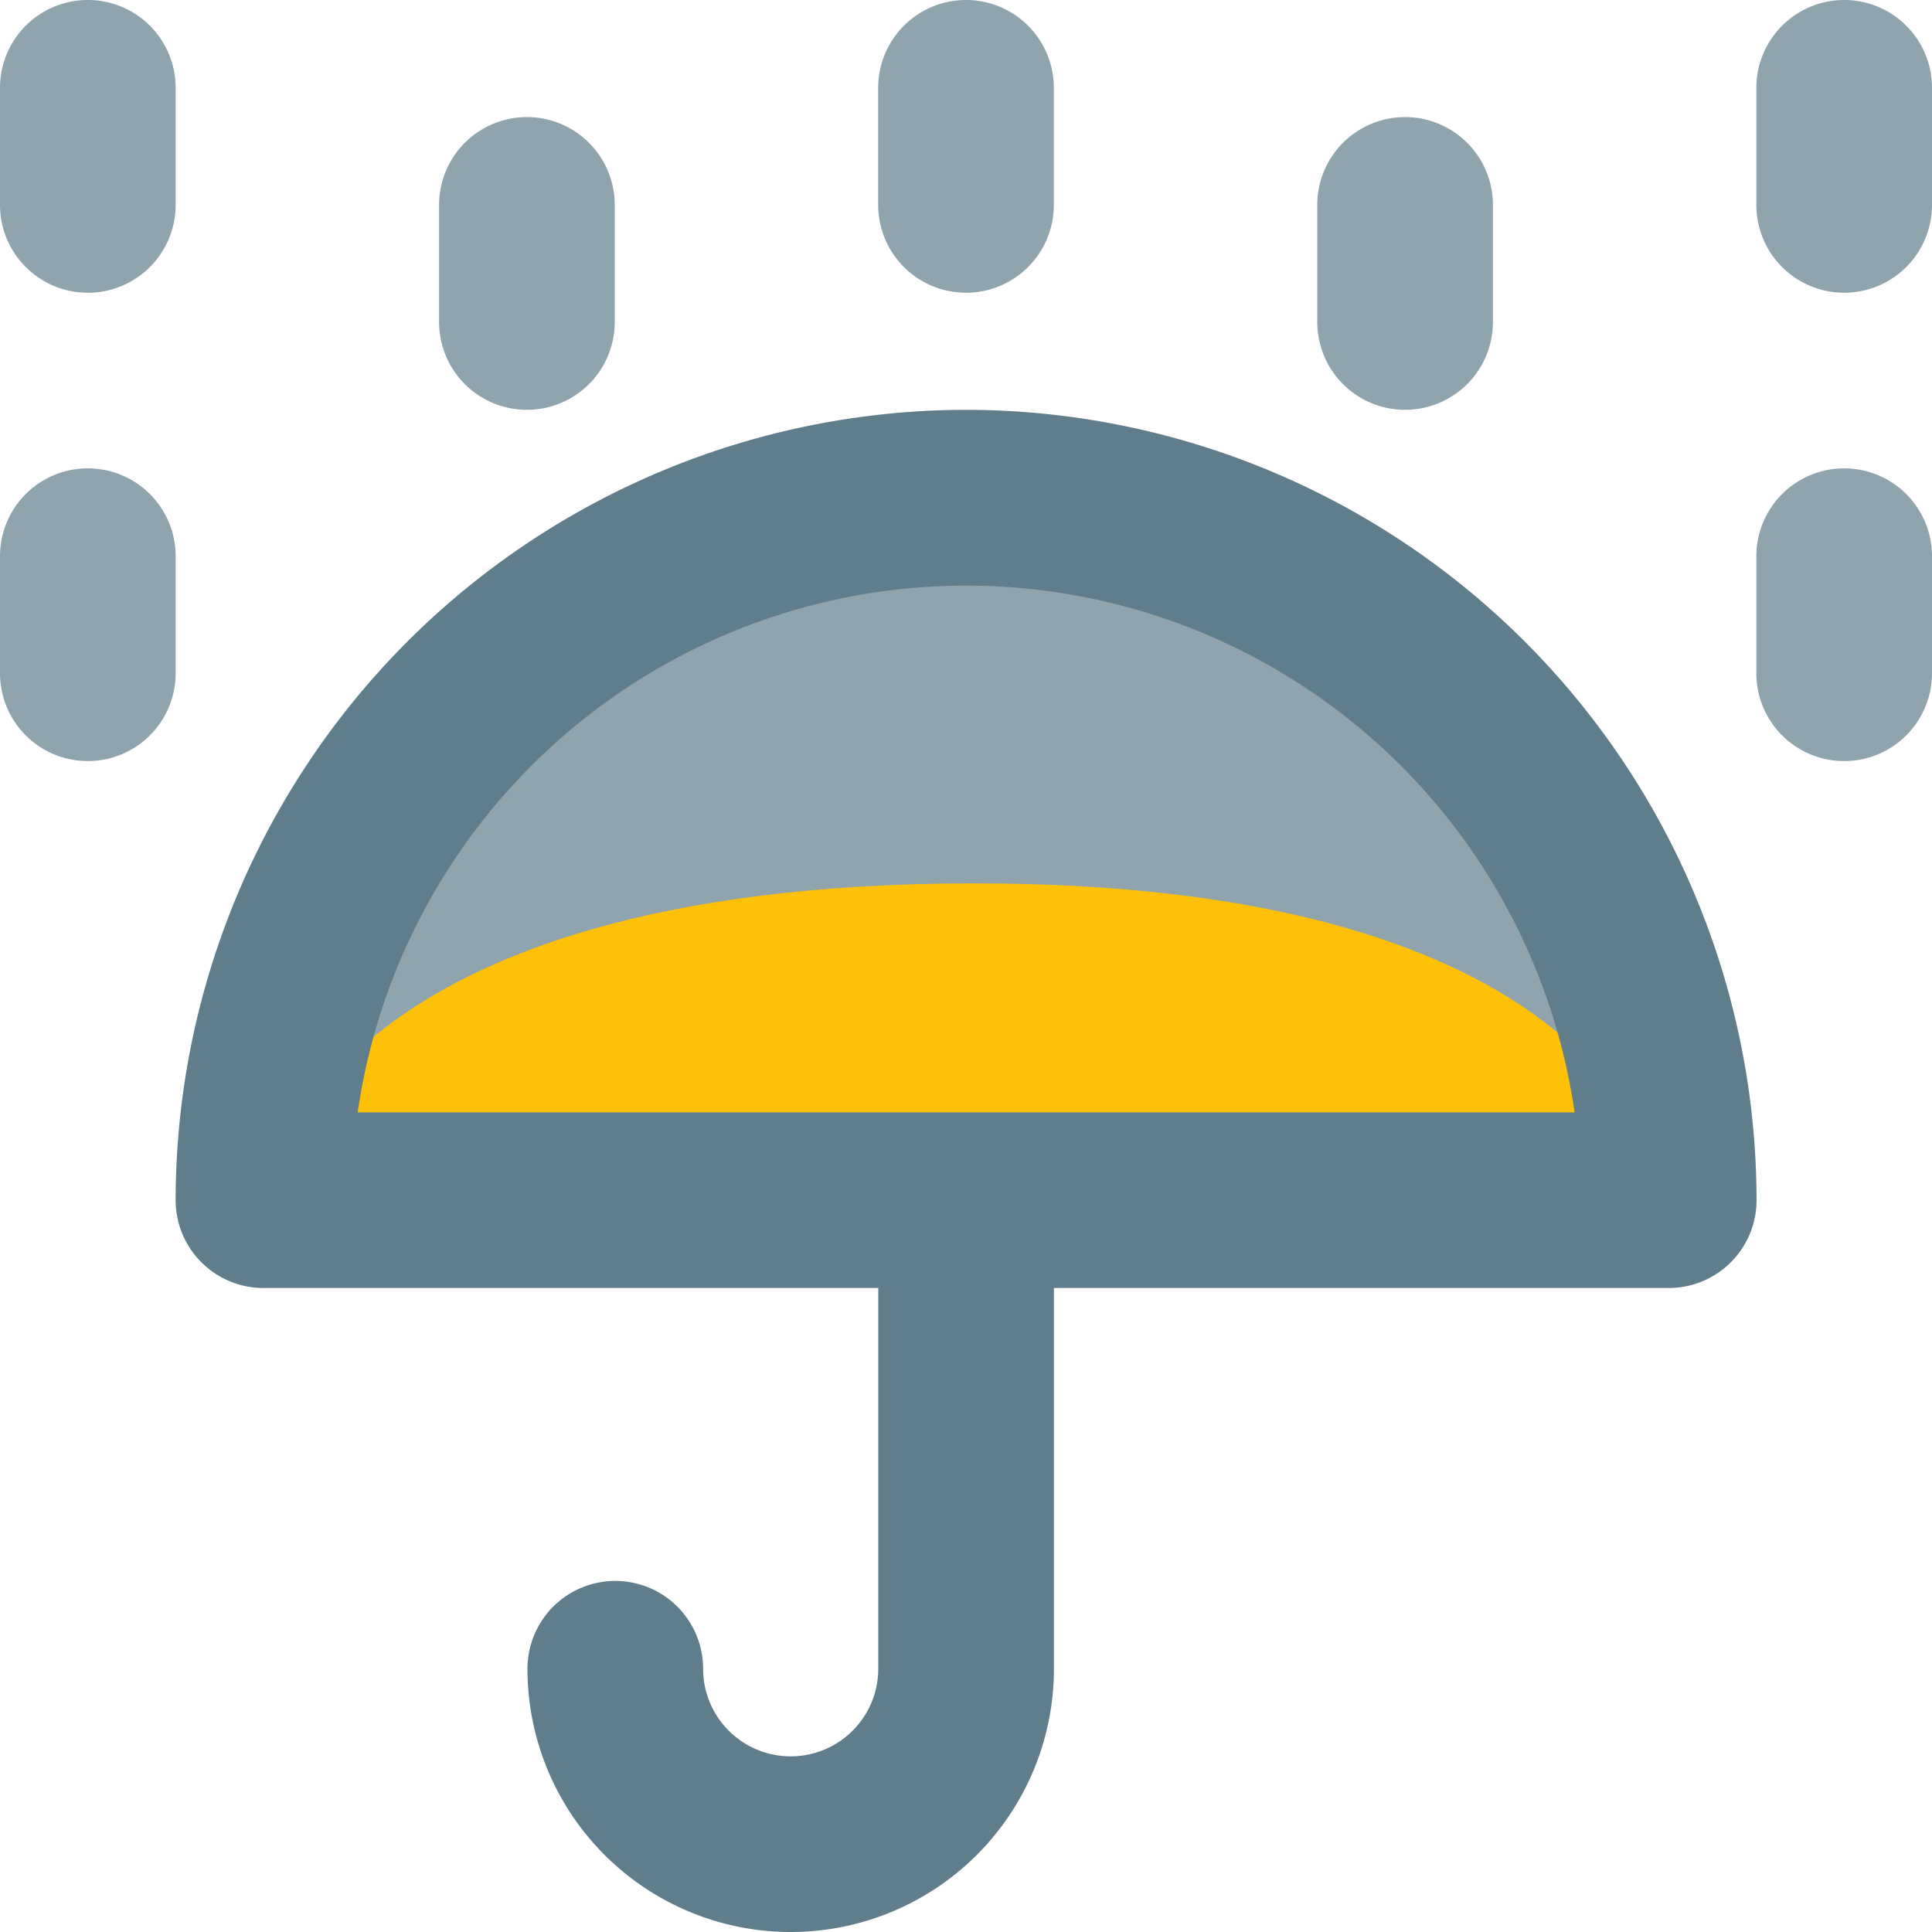 <svg xmlns="http://www.w3.org/2000/svg" id="prefix__XMLID_458_" width="56.25" height="56.25" viewBox="0 0 56.25 56.25">
    <defs>
        <style>
            .prefix__cls-1{fill:#90a4ae}
        </style>
    </defs>
    <path id="prefix__Path_777" d="M4.644 27.238h39.409S42.744 7.75 24.512 7.832 4.644 27.238 4.644 27.238z" class="prefix__cls-1" data-name="Path 777" transform="translate(4.064 6.852)"/>
    <path id="prefix__Path_778" d="M4.644 16.2h40.045s-1.33-8.4-19.856-8.368S4.644 16.2 4.644 16.2z" data-name="Path 778" transform="translate(3.428 17.887)" style="fill:#ffc107"/>
    <path id="prefix__XMLID_459_" d="M53.011 70A23.037 23.037 0 0 0 30 93.011a2.557 2.557 0 0 0 2.557 2.557h17.9v11.086a2.55 2.55 0 0 1-5.1 0 2.557 2.557 0 0 0-5.114 0 7.664 7.664 0 0 0 15.328 0V95.568h17.9a2.557 2.557 0 0 0 2.557-2.557A23.037 23.037 0 0 0 53.011 70zM35.3 90.455a17.9 17.9 0 0 1 35.431 0z" transform="translate(-24.886 -58.068)" style="fill:#607d8b"/>
    <path id="prefix__XMLID_462_" d="M2.557 8.523a2.557 2.557 0 0 0 2.557-2.557V2.557a2.557 2.557 0 1 0-5.114 0v3.409a2.557 2.557 0 0 0 2.557 2.557z" class="prefix__cls-1"/>
    <path id="prefix__XMLID_463_" d="M302.557 0A2.557 2.557 0 0 0 300 2.557v3.409a2.557 2.557 0 1 0 5.114 0V2.557A2.557 2.557 0 0 0 302.557 0z" class="prefix__cls-1" transform="translate(-248.864)"/>
    <path id="prefix__XMLID_464_" d="M5.114 82.557a2.557 2.557 0 0 0-5.114 0v3.409a2.557 2.557 0 1 0 5.114 0z" class="prefix__cls-1" transform="translate(0 -66.364)"/>
    <path id="prefix__XMLID_466_" d="M302.557 80A2.557 2.557 0 0 0 300 82.557v3.409a2.557 2.557 0 1 0 5.114 0v-3.409A2.557 2.557 0 0 0 302.557 80z" class="prefix__cls-1" transform="translate(-248.864 -66.364)"/>
    <path id="prefix__XMLID_467_" d="M152.557 8.523a2.557 2.557 0 0 0 2.557-2.557V2.557a2.557 2.557 0 1 0-5.114 0v3.409a2.557 2.557 0 0 0 2.557 2.557z" class="prefix__cls-1" transform="translate(-124.432)"/>
    <path id="prefix__XMLID_468_" d="M77.557 28.523a2.557 2.557 0 0 0 2.557-2.557v-3.409a2.557 2.557 0 0 0-5.114 0v3.409a2.557 2.557 0 0 0 2.557 2.557z" class="prefix__cls-1" transform="translate(-62.216 -16.591)"/>
    <path id="prefix__XMLID_469_" d="M227.557 28.523a2.557 2.557 0 0 0 2.557-2.557v-3.409a2.557 2.557 0 1 0-5.114 0v3.409a2.557 2.557 0 0 0 2.557 2.557z" class="prefix__cls-1" transform="translate(-186.648 -16.591)"/>
</svg>
